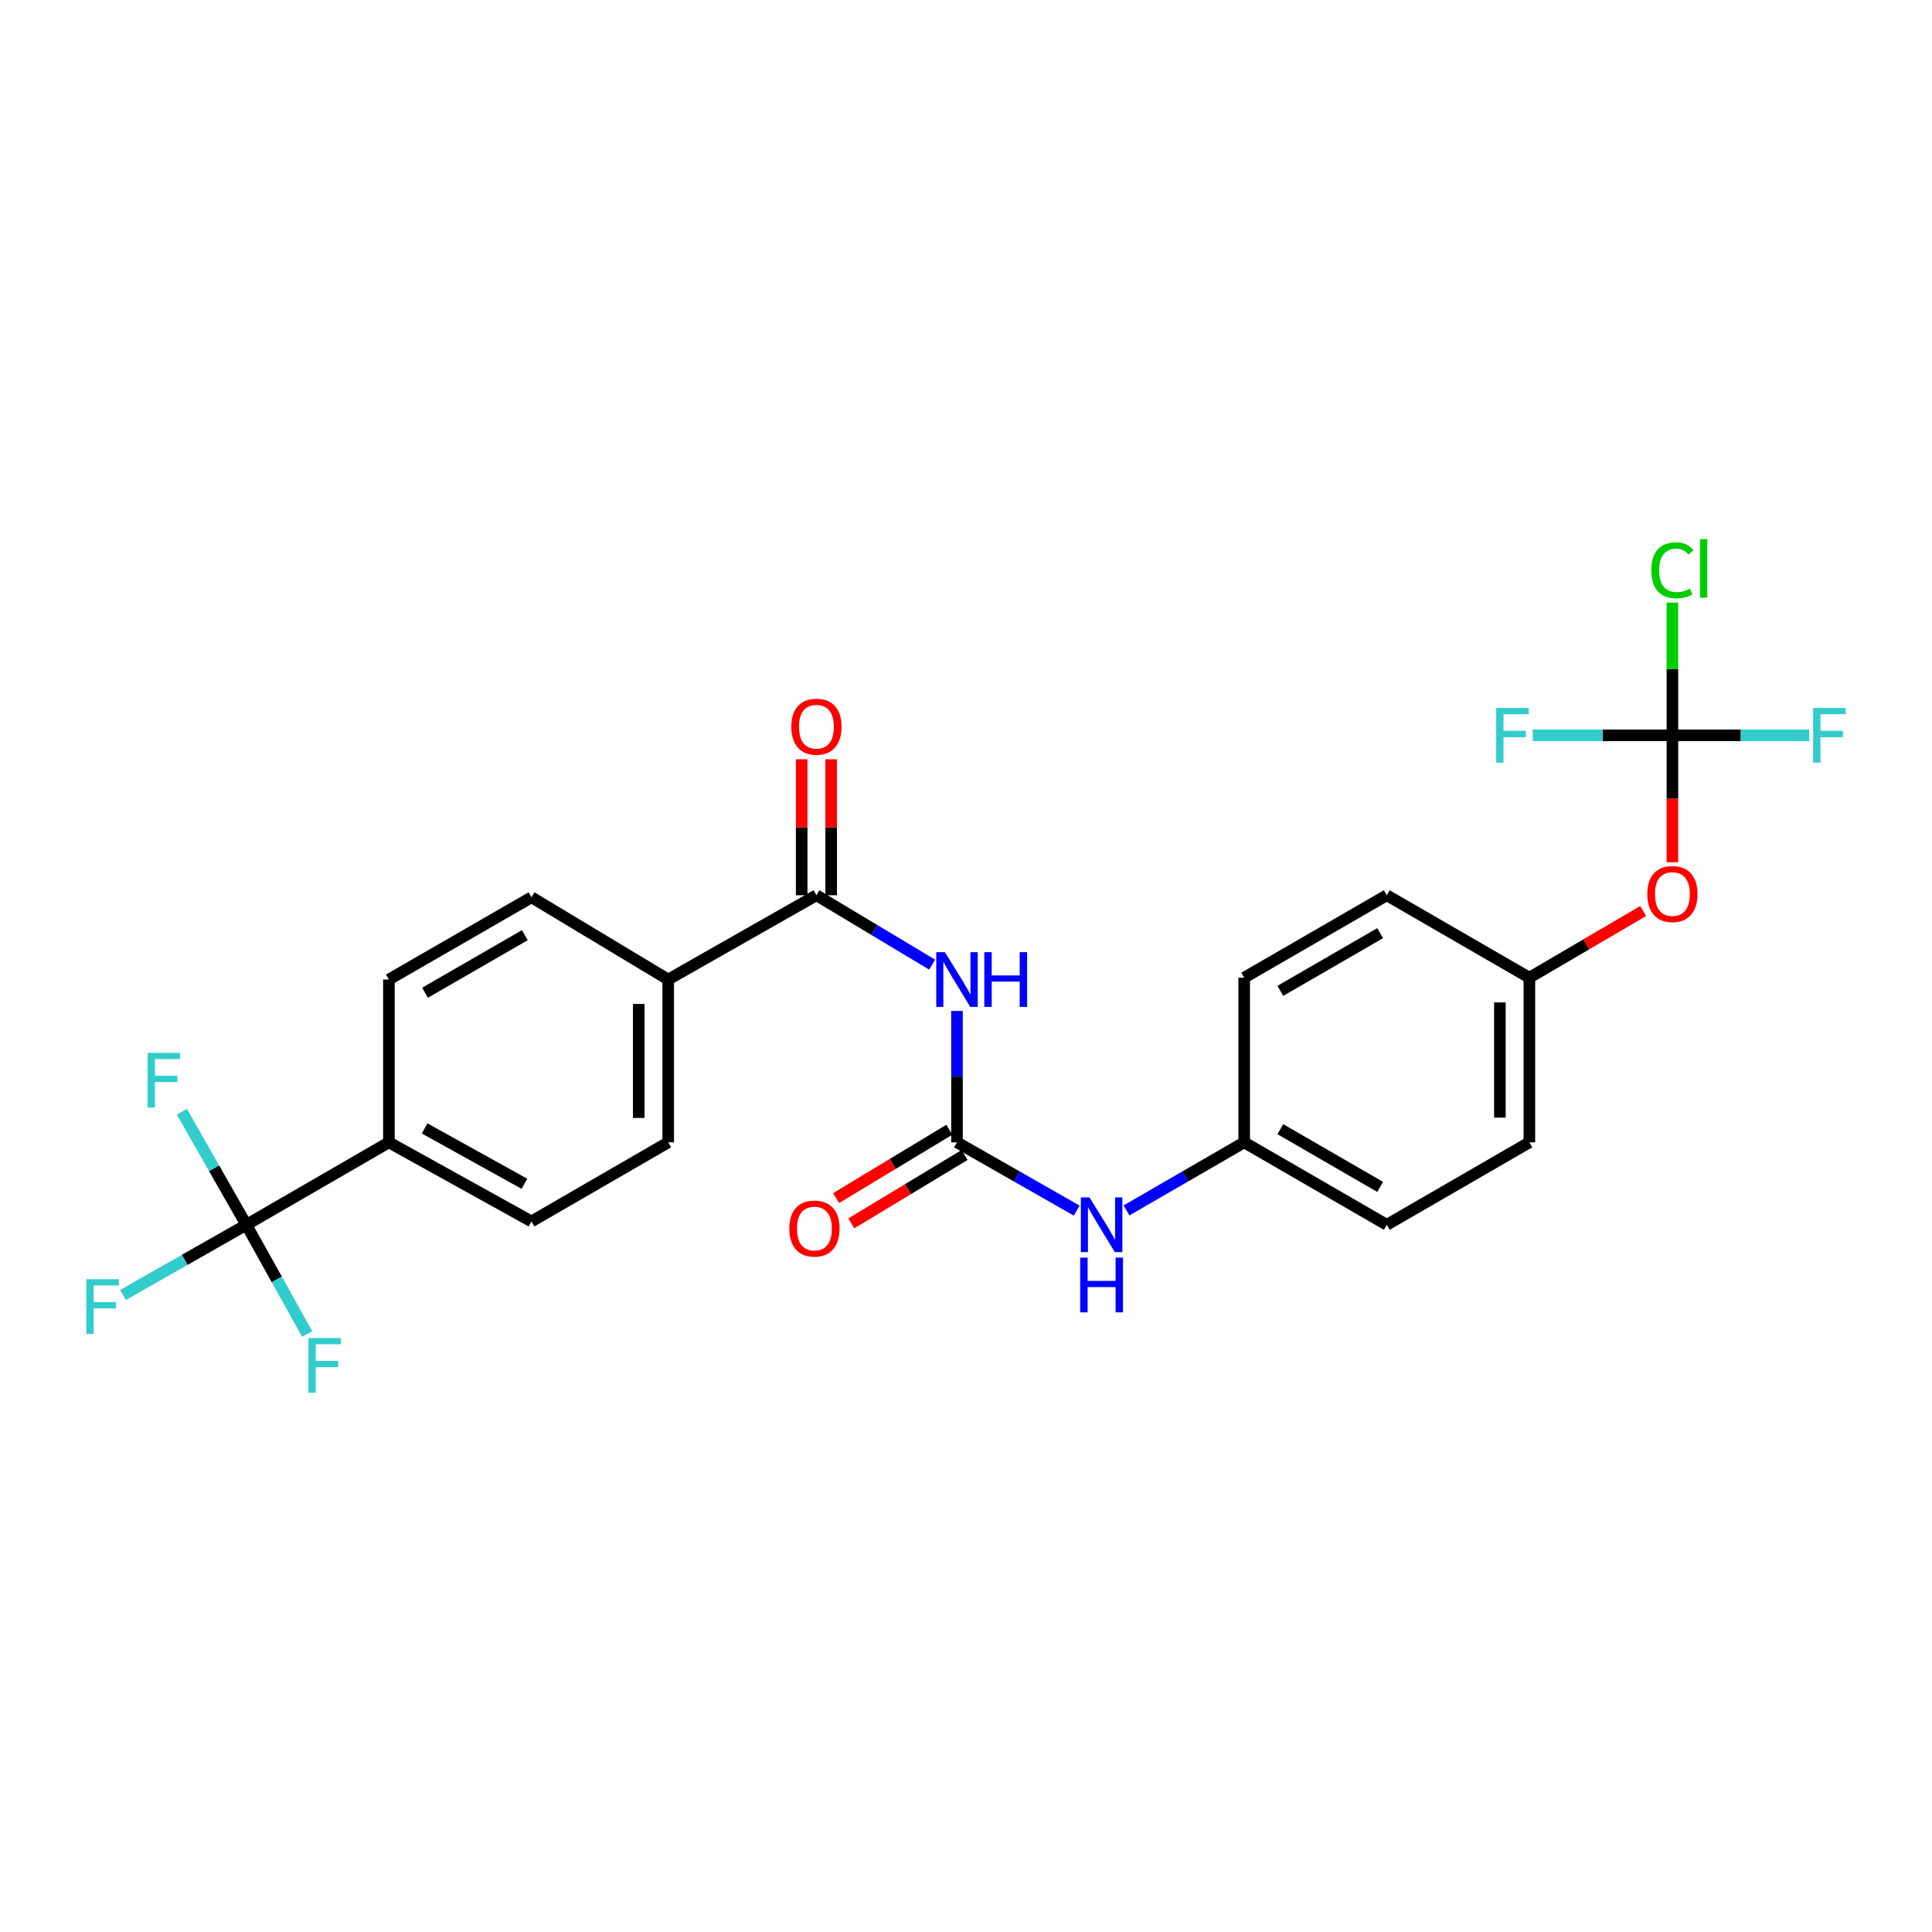 <?xml version='1.0' encoding='iso-8859-1'?>
<svg version='1.1' baseProfile='full'
              xmlns='http://www.w3.org/2000/svg'
                      xmlns:rdkit='http://www.rdkit.org/xml'
                      xmlns:xlink='http://www.w3.org/1999/xlink'
                  xml:space='preserve'
width='1000px' height='1000px' viewBox='0 0 1000 1000'>
<!-- END OF HEADER -->
<rect style='opacity:1.0;fill:#FFFFFF;stroke:none' width='1000' height='1000' x='0' y='0'> </rect>
<path class='bond-0' d='M 495.335,523.27 L 495.335,557.273' style='fill:none;fill-rule:evenodd;stroke:#0000FF;stroke-width:6px;stroke-linecap:butt;stroke-linejoin:miter;stroke-opacity:1' />
<path class='bond-0' d='M 495.335,557.273 L 495.335,591.277' style='fill:none;fill-rule:evenodd;stroke:#000000;stroke-width:6px;stroke-linecap:butt;stroke-linejoin:miter;stroke-opacity:1' />
<path class='bond-1' d='M 482.474,499.292 L 452.527,481.337' style='fill:none;fill-rule:evenodd;stroke:#0000FF;stroke-width:6px;stroke-linecap:butt;stroke-linejoin:miter;stroke-opacity:1' />
<path class='bond-1' d='M 452.527,481.337 L 422.579,463.381' style='fill:none;fill-rule:evenodd;stroke:#000000;stroke-width:6px;stroke-linecap:butt;stroke-linejoin:miter;stroke-opacity:1' />
<path class='bond-4' d='M 495.335,591.277 L 526.314,608.941' style='fill:none;fill-rule:evenodd;stroke:#000000;stroke-width:6px;stroke-linecap:butt;stroke-linejoin:miter;stroke-opacity:1' />
<path class='bond-4' d='M 526.314,608.941 L 557.292,626.605' style='fill:none;fill-rule:evenodd;stroke:#0000FF;stroke-width:6px;stroke-linecap:butt;stroke-linejoin:miter;stroke-opacity:1' />
<path class='bond-8' d='M 491.391,584.742 L 462.072,602.437' style='fill:none;fill-rule:evenodd;stroke:#000000;stroke-width:6px;stroke-linecap:butt;stroke-linejoin:miter;stroke-opacity:1' />
<path class='bond-8' d='M 462.072,602.437 L 432.754,620.132' style='fill:none;fill-rule:evenodd;stroke:#FF0000;stroke-width:6px;stroke-linecap:butt;stroke-linejoin:miter;stroke-opacity:1' />
<path class='bond-8' d='M 499.28,597.813 L 469.962,615.508' style='fill:none;fill-rule:evenodd;stroke:#000000;stroke-width:6px;stroke-linecap:butt;stroke-linejoin:miter;stroke-opacity:1' />
<path class='bond-8' d='M 469.962,615.508 L 440.643,633.203' style='fill:none;fill-rule:evenodd;stroke:#FF0000;stroke-width:6px;stroke-linecap:butt;stroke-linejoin:miter;stroke-opacity:1' />
<path class='bond-6' d='M 422.579,463.381 L 345.862,507.003' style='fill:none;fill-rule:evenodd;stroke:#000000;stroke-width:6px;stroke-linecap:butt;stroke-linejoin:miter;stroke-opacity:1' />
<path class='bond-9' d='M 430.212,463.381 L 430.212,428.193' style='fill:none;fill-rule:evenodd;stroke:#000000;stroke-width:6px;stroke-linecap:butt;stroke-linejoin:miter;stroke-opacity:1' />
<path class='bond-9' d='M 430.212,428.193 L 430.212,393.005' style='fill:none;fill-rule:evenodd;stroke:#FF0000;stroke-width:6px;stroke-linecap:butt;stroke-linejoin:miter;stroke-opacity:1' />
<path class='bond-9' d='M 414.945,463.381 L 414.945,428.193' style='fill:none;fill-rule:evenodd;stroke:#000000;stroke-width:6px;stroke-linecap:butt;stroke-linejoin:miter;stroke-opacity:1' />
<path class='bond-9' d='M 414.945,428.193 L 414.945,393.005' style='fill:none;fill-rule:evenodd;stroke:#FF0000;stroke-width:6px;stroke-linecap:butt;stroke-linejoin:miter;stroke-opacity:1' />
<path class='bond-2' d='M 127.5,633.957 L 201.291,591.277' style='fill:none;fill-rule:evenodd;stroke:#000000;stroke-width:6px;stroke-linecap:butt;stroke-linejoin:miter;stroke-opacity:1' />
<path class='bond-14' d='M 127.5,633.957 L 95.583,652.112' style='fill:none;fill-rule:evenodd;stroke:#000000;stroke-width:6px;stroke-linecap:butt;stroke-linejoin:miter;stroke-opacity:1' />
<path class='bond-14' d='M 95.583,652.112 L 63.667,670.266' style='fill:none;fill-rule:evenodd;stroke:#33CCCC;stroke-width:6px;stroke-linecap:butt;stroke-linejoin:miter;stroke-opacity:1' />
<path class='bond-15' d='M 127.5,633.957 L 143.256,662.218' style='fill:none;fill-rule:evenodd;stroke:#000000;stroke-width:6px;stroke-linecap:butt;stroke-linejoin:miter;stroke-opacity:1' />
<path class='bond-15' d='M 143.256,662.218 L 159.012,690.479' style='fill:none;fill-rule:evenodd;stroke:#33CCCC;stroke-width:6px;stroke-linecap:butt;stroke-linejoin:miter;stroke-opacity:1' />
<path class='bond-16' d='M 127.5,633.957 L 110.811,604.689' style='fill:none;fill-rule:evenodd;stroke:#000000;stroke-width:6px;stroke-linecap:butt;stroke-linejoin:miter;stroke-opacity:1' />
<path class='bond-16' d='M 110.811,604.689 L 94.122,575.42' style='fill:none;fill-rule:evenodd;stroke:#33CCCC;stroke-width:6px;stroke-linecap:butt;stroke-linejoin:miter;stroke-opacity:1' />
<path class='bond-3' d='M 865.63,380.608 L 865.63,413.453' style='fill:none;fill-rule:evenodd;stroke:#000000;stroke-width:6px;stroke-linecap:butt;stroke-linejoin:miter;stroke-opacity:1' />
<path class='bond-3' d='M 865.63,413.453 L 865.63,446.297' style='fill:none;fill-rule:evenodd;stroke:#FF0000;stroke-width:6px;stroke-linecap:butt;stroke-linejoin:miter;stroke-opacity:1' />
<path class='bond-17' d='M 865.63,380.608 L 865.63,346.257' style='fill:none;fill-rule:evenodd;stroke:#000000;stroke-width:6px;stroke-linecap:butt;stroke-linejoin:miter;stroke-opacity:1' />
<path class='bond-17' d='M 865.63,346.257 L 865.63,311.905' style='fill:none;fill-rule:evenodd;stroke:#00CC00;stroke-width:6px;stroke-linecap:butt;stroke-linejoin:miter;stroke-opacity:1' />
<path class='bond-18' d='M 865.63,380.608 L 829.48,380.608' style='fill:none;fill-rule:evenodd;stroke:#000000;stroke-width:6px;stroke-linecap:butt;stroke-linejoin:miter;stroke-opacity:1' />
<path class='bond-18' d='M 829.48,380.608 L 793.329,380.608' style='fill:none;fill-rule:evenodd;stroke:#33CCCC;stroke-width:6px;stroke-linecap:butt;stroke-linejoin:miter;stroke-opacity:1' />
<path class='bond-19' d='M 865.63,380.608 L 901.036,380.608' style='fill:none;fill-rule:evenodd;stroke:#000000;stroke-width:6px;stroke-linecap:butt;stroke-linejoin:miter;stroke-opacity:1' />
<path class='bond-19' d='M 901.036,380.608 L 936.441,380.608' style='fill:none;fill-rule:evenodd;stroke:#33CCCC;stroke-width:6px;stroke-linecap:butt;stroke-linejoin:miter;stroke-opacity:1' />
<path class='bond-20' d='M 583.057,626.513 L 613.522,608.895' style='fill:none;fill-rule:evenodd;stroke:#0000FF;stroke-width:6px;stroke-linecap:butt;stroke-linejoin:miter;stroke-opacity:1' />
<path class='bond-20' d='M 613.522,608.895 L 643.986,591.277' style='fill:none;fill-rule:evenodd;stroke:#000000;stroke-width:6px;stroke-linecap:butt;stroke-linejoin:miter;stroke-opacity:1' />
<path class='bond-5' d='M 201.291,591.277 L 275.099,632.21' style='fill:none;fill-rule:evenodd;stroke:#000000;stroke-width:6px;stroke-linecap:butt;stroke-linejoin:miter;stroke-opacity:1' />
<path class='bond-5' d='M 219.767,584.066 L 271.432,612.719' style='fill:none;fill-rule:evenodd;stroke:#000000;stroke-width:6px;stroke-linecap:butt;stroke-linejoin:miter;stroke-opacity:1' />
<path class='bond-26' d='M 201.291,591.277 L 201.291,507.003' style='fill:none;fill-rule:evenodd;stroke:#000000;stroke-width:6px;stroke-linecap:butt;stroke-linejoin:miter;stroke-opacity:1' />
<path class='bond-12' d='M 345.862,507.003 L 275.099,464.433' style='fill:none;fill-rule:evenodd;stroke:#000000;stroke-width:6px;stroke-linecap:butt;stroke-linejoin:miter;stroke-opacity:1' />
<path class='bond-13' d='M 345.862,507.003 L 345.862,591.277' style='fill:none;fill-rule:evenodd;stroke:#000000;stroke-width:6px;stroke-linecap:butt;stroke-linejoin:miter;stroke-opacity:1' />
<path class='bond-13' d='M 330.595,519.644 L 330.595,578.636' style='fill:none;fill-rule:evenodd;stroke:#000000;stroke-width:6px;stroke-linecap:butt;stroke-linejoin:miter;stroke-opacity:1' />
<path class='bond-7' d='M 850.485,471.545 L 821.043,488.799' style='fill:none;fill-rule:evenodd;stroke:#FF0000;stroke-width:6px;stroke-linecap:butt;stroke-linejoin:miter;stroke-opacity:1' />
<path class='bond-7' d='M 821.043,488.799 L 791.601,506.053' style='fill:none;fill-rule:evenodd;stroke:#000000;stroke-width:6px;stroke-linecap:butt;stroke-linejoin:miter;stroke-opacity:1' />
<path class='bond-10' d='M 201.291,507.003 L 275.099,464.433' style='fill:none;fill-rule:evenodd;stroke:#000000;stroke-width:6px;stroke-linecap:butt;stroke-linejoin:miter;stroke-opacity:1' />
<path class='bond-10' d='M 219.99,513.842 L 271.655,484.044' style='fill:none;fill-rule:evenodd;stroke:#000000;stroke-width:6px;stroke-linecap:butt;stroke-linejoin:miter;stroke-opacity:1' />
<path class='bond-11' d='M 275.099,632.21 L 345.862,591.277' style='fill:none;fill-rule:evenodd;stroke:#000000;stroke-width:6px;stroke-linecap:butt;stroke-linejoin:miter;stroke-opacity:1' />
<path class='bond-22' d='M 643.986,591.277 L 643.986,506.053' style='fill:none;fill-rule:evenodd;stroke:#000000;stroke-width:6px;stroke-linecap:butt;stroke-linejoin:miter;stroke-opacity:1' />
<path class='bond-23' d='M 643.986,591.277 L 717.793,633.957' style='fill:none;fill-rule:evenodd;stroke:#000000;stroke-width:6px;stroke-linecap:butt;stroke-linejoin:miter;stroke-opacity:1' />
<path class='bond-23' d='M 662.699,584.463 L 714.365,614.339' style='fill:none;fill-rule:evenodd;stroke:#000000;stroke-width:6px;stroke-linecap:butt;stroke-linejoin:miter;stroke-opacity:1' />
<path class='bond-21' d='M 791.601,506.053 L 791.601,591.277' style='fill:none;fill-rule:evenodd;stroke:#000000;stroke-width:6px;stroke-linecap:butt;stroke-linejoin:miter;stroke-opacity:1' />
<path class='bond-21' d='M 776.334,518.837 L 776.334,578.494' style='fill:none;fill-rule:evenodd;stroke:#000000;stroke-width:6px;stroke-linecap:butt;stroke-linejoin:miter;stroke-opacity:1' />
<path class='bond-27' d='M 791.601,506.053 L 717.793,463.381' style='fill:none;fill-rule:evenodd;stroke:#000000;stroke-width:6px;stroke-linecap:butt;stroke-linejoin:miter;stroke-opacity:1' />
<path class='bond-25' d='M 643.986,506.053 L 717.793,463.381' style='fill:none;fill-rule:evenodd;stroke:#000000;stroke-width:6px;stroke-linecap:butt;stroke-linejoin:miter;stroke-opacity:1' />
<path class='bond-25' d='M 662.698,512.869 L 714.364,482.999' style='fill:none;fill-rule:evenodd;stroke:#000000;stroke-width:6px;stroke-linecap:butt;stroke-linejoin:miter;stroke-opacity:1' />
<path class='bond-24' d='M 717.793,633.957 L 791.601,591.277' style='fill:none;fill-rule:evenodd;stroke:#000000;stroke-width:6px;stroke-linecap:butt;stroke-linejoin:miter;stroke-opacity:1' />
<path  class='atom-0' d='M 489.075 492.843
L 498.355 507.843
Q 499.275 509.323, 500.755 512.003
Q 502.235 514.683, 502.315 514.843
L 502.315 492.843
L 506.075 492.843
L 506.075 521.163
L 502.195 521.163
L 492.235 504.763
Q 491.075 502.843, 489.835 500.643
Q 488.635 498.443, 488.275 497.763
L 488.275 521.163
L 484.595 521.163
L 484.595 492.843
L 489.075 492.843
' fill='#0000FF'/>
<path  class='atom-0' d='M 509.475 492.843
L 513.315 492.843
L 513.315 504.883
L 527.795 504.883
L 527.795 492.843
L 531.635 492.843
L 531.635 521.163
L 527.795 521.163
L 527.795 508.083
L 513.315 508.083
L 513.315 521.163
L 509.475 521.163
L 509.475 492.843
' fill='#0000FF'/>
<path  class='atom-5' d='M 563.926 619.797
L 573.206 634.797
Q 574.126 636.277, 575.606 638.957
Q 577.086 641.637, 577.166 641.797
L 577.166 619.797
L 580.926 619.797
L 580.926 648.117
L 577.046 648.117
L 567.086 631.717
Q 565.926 629.797, 564.686 627.597
Q 563.486 625.397, 563.126 624.717
L 563.126 648.117
L 559.446 648.117
L 559.446 619.797
L 563.926 619.797
' fill='#0000FF'/>
<path  class='atom-5' d='M 559.106 650.949
L 562.946 650.949
L 562.946 662.989
L 577.426 662.989
L 577.426 650.949
L 581.266 650.949
L 581.266 679.269
L 577.426 679.269
L 577.426 666.189
L 562.946 666.189
L 562.946 679.269
L 559.106 679.269
L 559.106 650.949
' fill='#0000FF'/>
<path  class='atom-8' d='M 852.63 462.749
Q 852.63 455.949, 855.99 452.149
Q 859.35 448.349, 865.63 448.349
Q 871.91 448.349, 875.27 452.149
Q 878.63 455.949, 878.63 462.749
Q 878.63 469.629, 875.23 473.549
Q 871.83 477.429, 865.63 477.429
Q 859.39 477.429, 855.99 473.549
Q 852.63 469.669, 852.63 462.749
M 865.63 474.229
Q 869.95 474.229, 872.27 471.349
Q 874.63 468.429, 874.63 462.749
Q 874.63 457.189, 872.27 454.389
Q 869.95 451.549, 865.63 451.549
Q 861.31 451.549, 858.95 454.349
Q 856.63 457.149, 856.63 462.749
Q 856.63 468.469, 858.95 471.349
Q 861.31 474.229, 865.63 474.229
' fill='#FF0000'/>
<path  class='atom-9' d='M 408.544 635.895
Q 408.544 629.095, 411.904 625.295
Q 415.264 621.495, 421.544 621.495
Q 427.824 621.495, 431.184 625.295
Q 434.544 629.095, 434.544 635.895
Q 434.544 642.775, 431.144 646.695
Q 427.744 650.575, 421.544 650.575
Q 415.304 650.575, 411.904 646.695
Q 408.544 642.815, 408.544 635.895
M 421.544 647.375
Q 425.864 647.375, 428.184 644.495
Q 430.544 641.575, 430.544 635.895
Q 430.544 630.335, 428.184 627.535
Q 425.864 624.695, 421.544 624.695
Q 417.224 624.695, 414.864 627.495
Q 412.544 630.295, 412.544 635.895
Q 412.544 641.615, 414.864 644.495
Q 417.224 647.375, 421.544 647.375
' fill='#FF0000'/>
<path  class='atom-10' d='M 409.579 376.142
Q 409.579 369.342, 412.939 365.542
Q 416.299 361.742, 422.579 361.742
Q 428.859 361.742, 432.219 365.542
Q 435.579 369.342, 435.579 376.142
Q 435.579 383.022, 432.179 386.942
Q 428.779 390.822, 422.579 390.822
Q 416.339 390.822, 412.939 386.942
Q 409.579 383.062, 409.579 376.142
M 422.579 387.622
Q 426.899 387.622, 429.219 384.742
Q 431.579 381.822, 431.579 376.142
Q 431.579 370.582, 429.219 367.782
Q 426.899 364.942, 422.579 364.942
Q 418.259 364.942, 415.899 367.742
Q 413.579 370.542, 413.579 376.142
Q 413.579 381.862, 415.899 384.742
Q 418.259 387.622, 422.579 387.622
' fill='#FF0000'/>
<path  class='atom-15' d='M 44.687 662.112
L 61.527 662.112
L 61.527 665.352
L 48.487 665.352
L 48.487 673.952
L 60.087 673.952
L 60.087 677.232
L 48.487 677.232
L 48.487 690.432
L 44.687 690.432
L 44.687 662.112
' fill='#33CCCC'/>
<path  class='atom-16' d='M 159.648 692.562
L 176.488 692.562
L 176.488 695.802
L 163.448 695.802
L 163.448 704.402
L 175.048 704.402
L 175.048 707.682
L 163.448 707.682
L 163.448 720.882
L 159.648 720.882
L 159.648 692.562
' fill='#33CCCC'/>
<path  class='atom-17' d='M 76.4 544.946
L 93.24 544.946
L 93.24 548.186
L 80.2 548.186
L 80.2 556.786
L 91.8 556.786
L 91.8 560.066
L 80.2 560.066
L 80.2 573.266
L 76.4 573.266
L 76.4 544.946
' fill='#33CCCC'/>
<path  class='atom-18' d='M 854.71 295.185
Q 854.71 288.145, 857.99 284.465
Q 861.31 280.745, 867.59 280.745
Q 873.43 280.745, 876.55 284.865
L 873.91 287.025
Q 871.63 284.025, 867.59 284.025
Q 863.31 284.025, 861.03 286.905
Q 858.79 289.745, 858.79 295.185
Q 858.79 300.785, 861.11 303.665
Q 863.47 306.545, 868.03 306.545
Q 871.15 306.545, 874.79 304.665
L 875.91 307.665
Q 874.43 308.625, 872.19 309.185
Q 869.95 309.745, 867.47 309.745
Q 861.31 309.745, 857.99 305.985
Q 854.71 302.225, 854.71 295.185
' fill='#00CC00'/>
<path  class='atom-18' d='M 879.99 279.025
L 883.67 279.025
L 883.67 309.385
L 879.99 309.385
L 879.99 279.025
' fill='#00CC00'/>
<path  class='atom-19' d='M 774.42 366.448
L 791.26 366.448
L 791.26 369.688
L 778.22 369.688
L 778.22 378.288
L 789.82 378.288
L 789.82 381.568
L 778.22 381.568
L 778.22 394.768
L 774.42 394.768
L 774.42 366.448
' fill='#33CCCC'/>
<path  class='atom-20' d='M 938.473 366.448
L 955.313 366.448
L 955.313 369.688
L 942.273 369.688
L 942.273 378.288
L 953.873 378.288
L 953.873 381.568
L 942.273 381.568
L 942.273 394.768
L 938.473 394.768
L 938.473 366.448
' fill='#33CCCC'/>
</svg>
